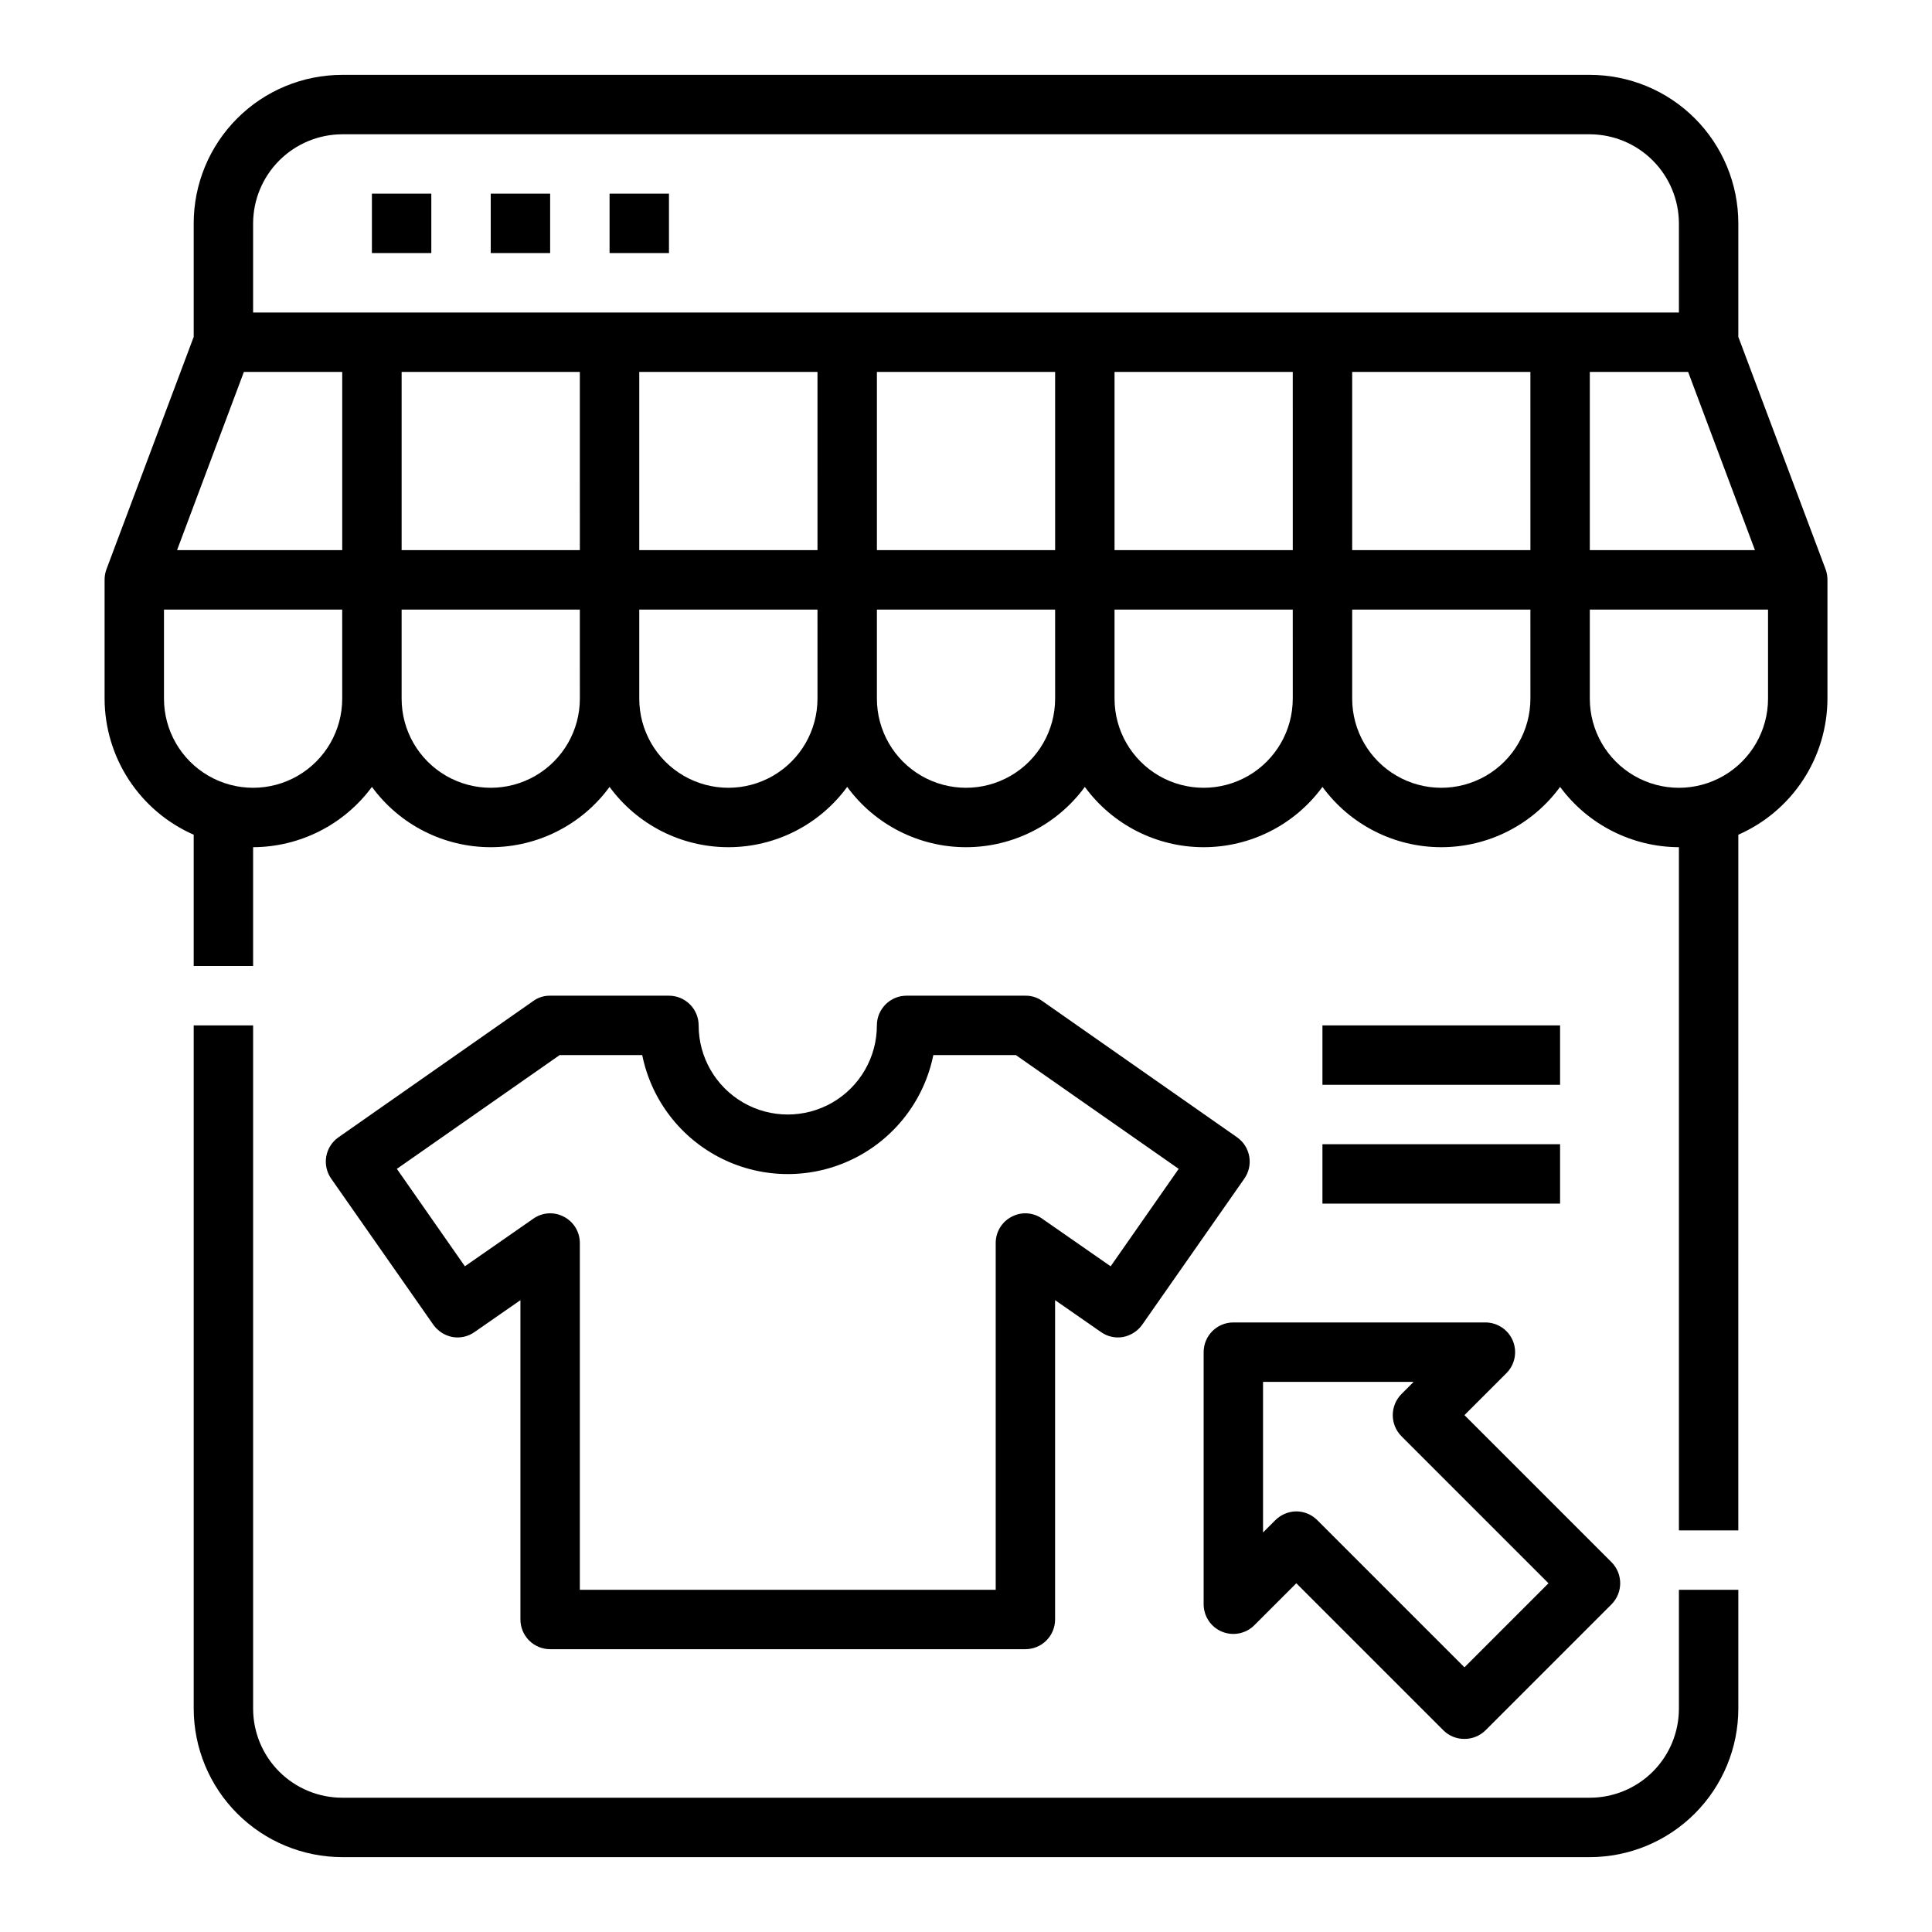 <?xml version="1.0" encoding="UTF-8"?>
<!-- Uploaded to: SVG Repo, www.svgrepo.com, Generator: SVG Repo Mixer Tools -->
<svg fill="#000000" width="800px" height="800px" version="1.1" viewBox="144 144 512 512" xmlns="http://www.w3.org/2000/svg">
 <g>
  <path d="m471.87 445.42-51.641-36.133c-1.305-0.949-2.879-1.445-4.488-1.418h-31.488c-4.348 0-7.871 3.523-7.871 7.871 0 8.438-4.5 16.234-11.809 20.453-7.309 4.219-16.309 4.219-23.617 0-7.305-4.219-11.809-12.016-11.809-20.453 0-2.086-0.828-4.09-2.305-5.566-1.477-1.477-3.477-2.305-5.566-2.305h-31.488c-1.609-0.027-3.184 0.469-4.484 1.418l-51.641 36.133c-3.535 2.504-4.379 7.394-1.891 10.941l27.078 38.73c1.207 1.68 3.012 2.832 5.039 3.227 2.07 0.371 4.199-0.109 5.906-1.34l12.121-8.422v84.625c0 2.086 0.828 4.09 2.305 5.566 1.477 1.477 3.481 2.305 5.566 2.305h125.95c2.09 0 4.09-0.828 5.566-2.305 1.477-1.477 2.305-3.481 2.305-5.566v-84.625l12.121 8.422h0.004c1.703 1.23 3.836 1.711 5.902 1.34 2.031-0.395 3.832-1.547 5.039-3.227l27.078-38.73c2.488-3.547 1.645-8.438-1.887-10.941zm-33.535 34.164-18.105-12.594v-0.004c-2.383-1.703-5.519-1.918-8.109-0.551-2.602 1.332-4.238 4.008-4.25 6.93v91.945h-110.21v-91.945c-0.012-2.922-1.652-5.598-4.254-6.93-2.586-1.367-5.727-1.152-8.105 0.551l-18.105 12.594-18.027-25.82 43.137-30.148h21.887c2.426 11.957 10.262 22.113 21.211 27.492 10.949 5.383 23.773 5.383 34.723 0 10.949-5.379 18.781-15.535 21.211-27.492h21.883l43.141 30.148z"/>
  <path d="m571.06 557.99-38.965-38.965 11.098-11.098c2.258-2.242 2.945-5.625 1.742-8.574-1.207-2.945-4.07-4.875-7.254-4.891h-66.832c-4.348 0-7.871 3.527-7.871 7.875v66.832c0.012 3.184 1.941 6.047 4.887 7.254 2.949 1.203 6.332 0.516 8.574-1.742l11.098-11.098 38.965 38.965c1.484 1.48 3.496 2.301 5.59 2.281 2.094 0.008 4.102-0.812 5.59-2.281l33.379-33.379c3.07-3.094 3.07-8.086 0-11.18zm-38.965 27.867-38.965-38.965h-0.004c-1.473-1.504-3.484-2.352-5.59-2.363-2.102 0.023-4.109 0.875-5.59 2.363l-3.227 3.227v-39.91h39.91l-3.227 3.227c-3.07 3.094-3.07 8.086 0 11.18l38.965 38.965z"/>
  <path d="m494.46 415.74h62.977v15.742h-62.977z"/>
  <path d="m494.46 447.23h62.977v15.742h-62.977z"/>
  <path d="m588.93 596.8c0 6.262-2.488 12.27-6.914 16.699-4.43 4.426-10.438 6.914-16.699 6.914h-330.62c-6.266 0-12.273-2.488-16.699-6.914-4.43-4.43-6.918-10.438-6.918-16.699v-181.06h-15.746v181.06c0.016 10.434 4.164 20.438 11.543 27.816 7.379 7.379 17.383 11.531 27.82 11.543h330.62c10.434-0.012 20.438-4.164 27.816-11.543 7.379-7.379 11.531-17.383 11.543-27.816v-31.488h-15.746z"/>
  <path d="m242.56 195.32h15.742v15.742h-15.742z"/>
  <path d="m274.05 195.32h15.742v15.742h-15.742z"/>
  <path d="m305.54 195.32h15.742v15.742h-15.742z"/>
  <path d="m627.82 294.91-23.145-61.637v-30.07c0-10.441-4.148-20.453-11.527-27.832-7.383-7.383-17.395-11.531-27.832-11.531h-330.62c-10.441 0-20.453 4.148-27.832 11.531-7.383 7.379-11.531 17.391-11.531 27.832v30.07l-23.141 61.637c-0.316 0.887-0.477 1.816-0.473 2.758v31.488-0.004c0.016 7.652 2.258 15.137 6.453 21.535 4.191 6.402 10.152 11.445 17.16 14.52v34.797h15.746v-31.488c12.434-0.051 24.109-5.977 31.488-15.98 7.348 10.043 19.043 15.98 31.488 15.98 12.441 0 24.141-5.938 31.488-15.98 7.348 10.043 19.043 15.98 31.488 15.98 12.441 0 24.141-5.938 31.488-15.98 7.344 10.043 19.043 15.98 31.488 15.98 12.441 0 24.141-5.938 31.488-15.98 7.344 10.043 19.043 15.98 31.488 15.98 12.441 0 24.141-5.938 31.484-15.98 7.348 10.043 19.047 15.98 31.488 15.98 12.445 0 24.145-5.938 31.488-15.98 7.379 10.004 19.059 15.93 31.488 15.98v181.05h15.742l0.004-184.36c7.008-3.074 12.969-8.117 17.164-14.52 4.191-6.398 6.434-13.883 6.453-21.535v-31.484c0-0.941-0.16-1.871-0.473-2.758zm-18.738-5.117h-43.766v-47.23h26.055zm-374.39 39.359c0 8.438-4.504 16.234-11.809 20.453-7.309 4.219-16.309 4.219-23.617 0-7.309-4.219-11.809-12.016-11.809-20.453v-23.613h47.23zm0-39.359h-43.77l17.711-47.23h26.059zm62.977 39.359c0 8.438-4.504 16.234-11.809 20.453-7.309 4.219-16.309 4.219-23.617 0-7.309-4.219-11.809-12.016-11.809-20.453v-23.613h47.23zm0-39.359h-47.234v-47.23h47.23zm62.977 39.359h-0.004c0 8.438-4.5 16.234-11.805 20.453-7.309 4.219-16.312 4.219-23.617 0-7.309-4.219-11.809-12.016-11.809-20.453v-23.613h47.23zm0-39.359h-47.234v-47.23h47.23zm62.977 39.359h-0.004c0 8.438-4.5 16.234-11.809 20.453-7.305 4.219-16.309 4.219-23.613 0-7.309-4.219-11.809-12.016-11.809-20.453v-23.613h47.23zm0-39.359h-47.234v-47.23h47.23zm62.977 39.359h-0.004c0 8.438-4.5 16.234-11.809 20.453-7.305 4.219-16.309 4.219-23.613 0-7.309-4.219-11.809-12.016-11.809-20.453v-23.613h47.23zm0-39.359h-47.234v-47.23h47.23zm62.977 39.359h-0.004c0 8.438-4.5 16.234-11.809 20.453-7.305 4.219-16.309 4.219-23.613 0-7.309-4.219-11.809-12.016-11.809-20.453v-23.613h47.23zm0-39.359h-47.234v-47.23h47.23zm-338.5-62.977v-23.613c0.02-6.258 2.512-12.254 6.938-16.68 4.426-4.426 10.422-6.918 16.68-6.938h330.62c6.258 0.02 12.254 2.512 16.676 6.938 4.426 4.426 6.922 10.422 6.938 16.68v23.617zm401.47 102.34c0 8.438-4.5 16.234-11.809 20.453-7.305 4.219-16.309 4.219-23.617 0-7.305-4.219-11.805-12.016-11.805-20.453v-23.613h47.23z"/>
 </g>
</svg>